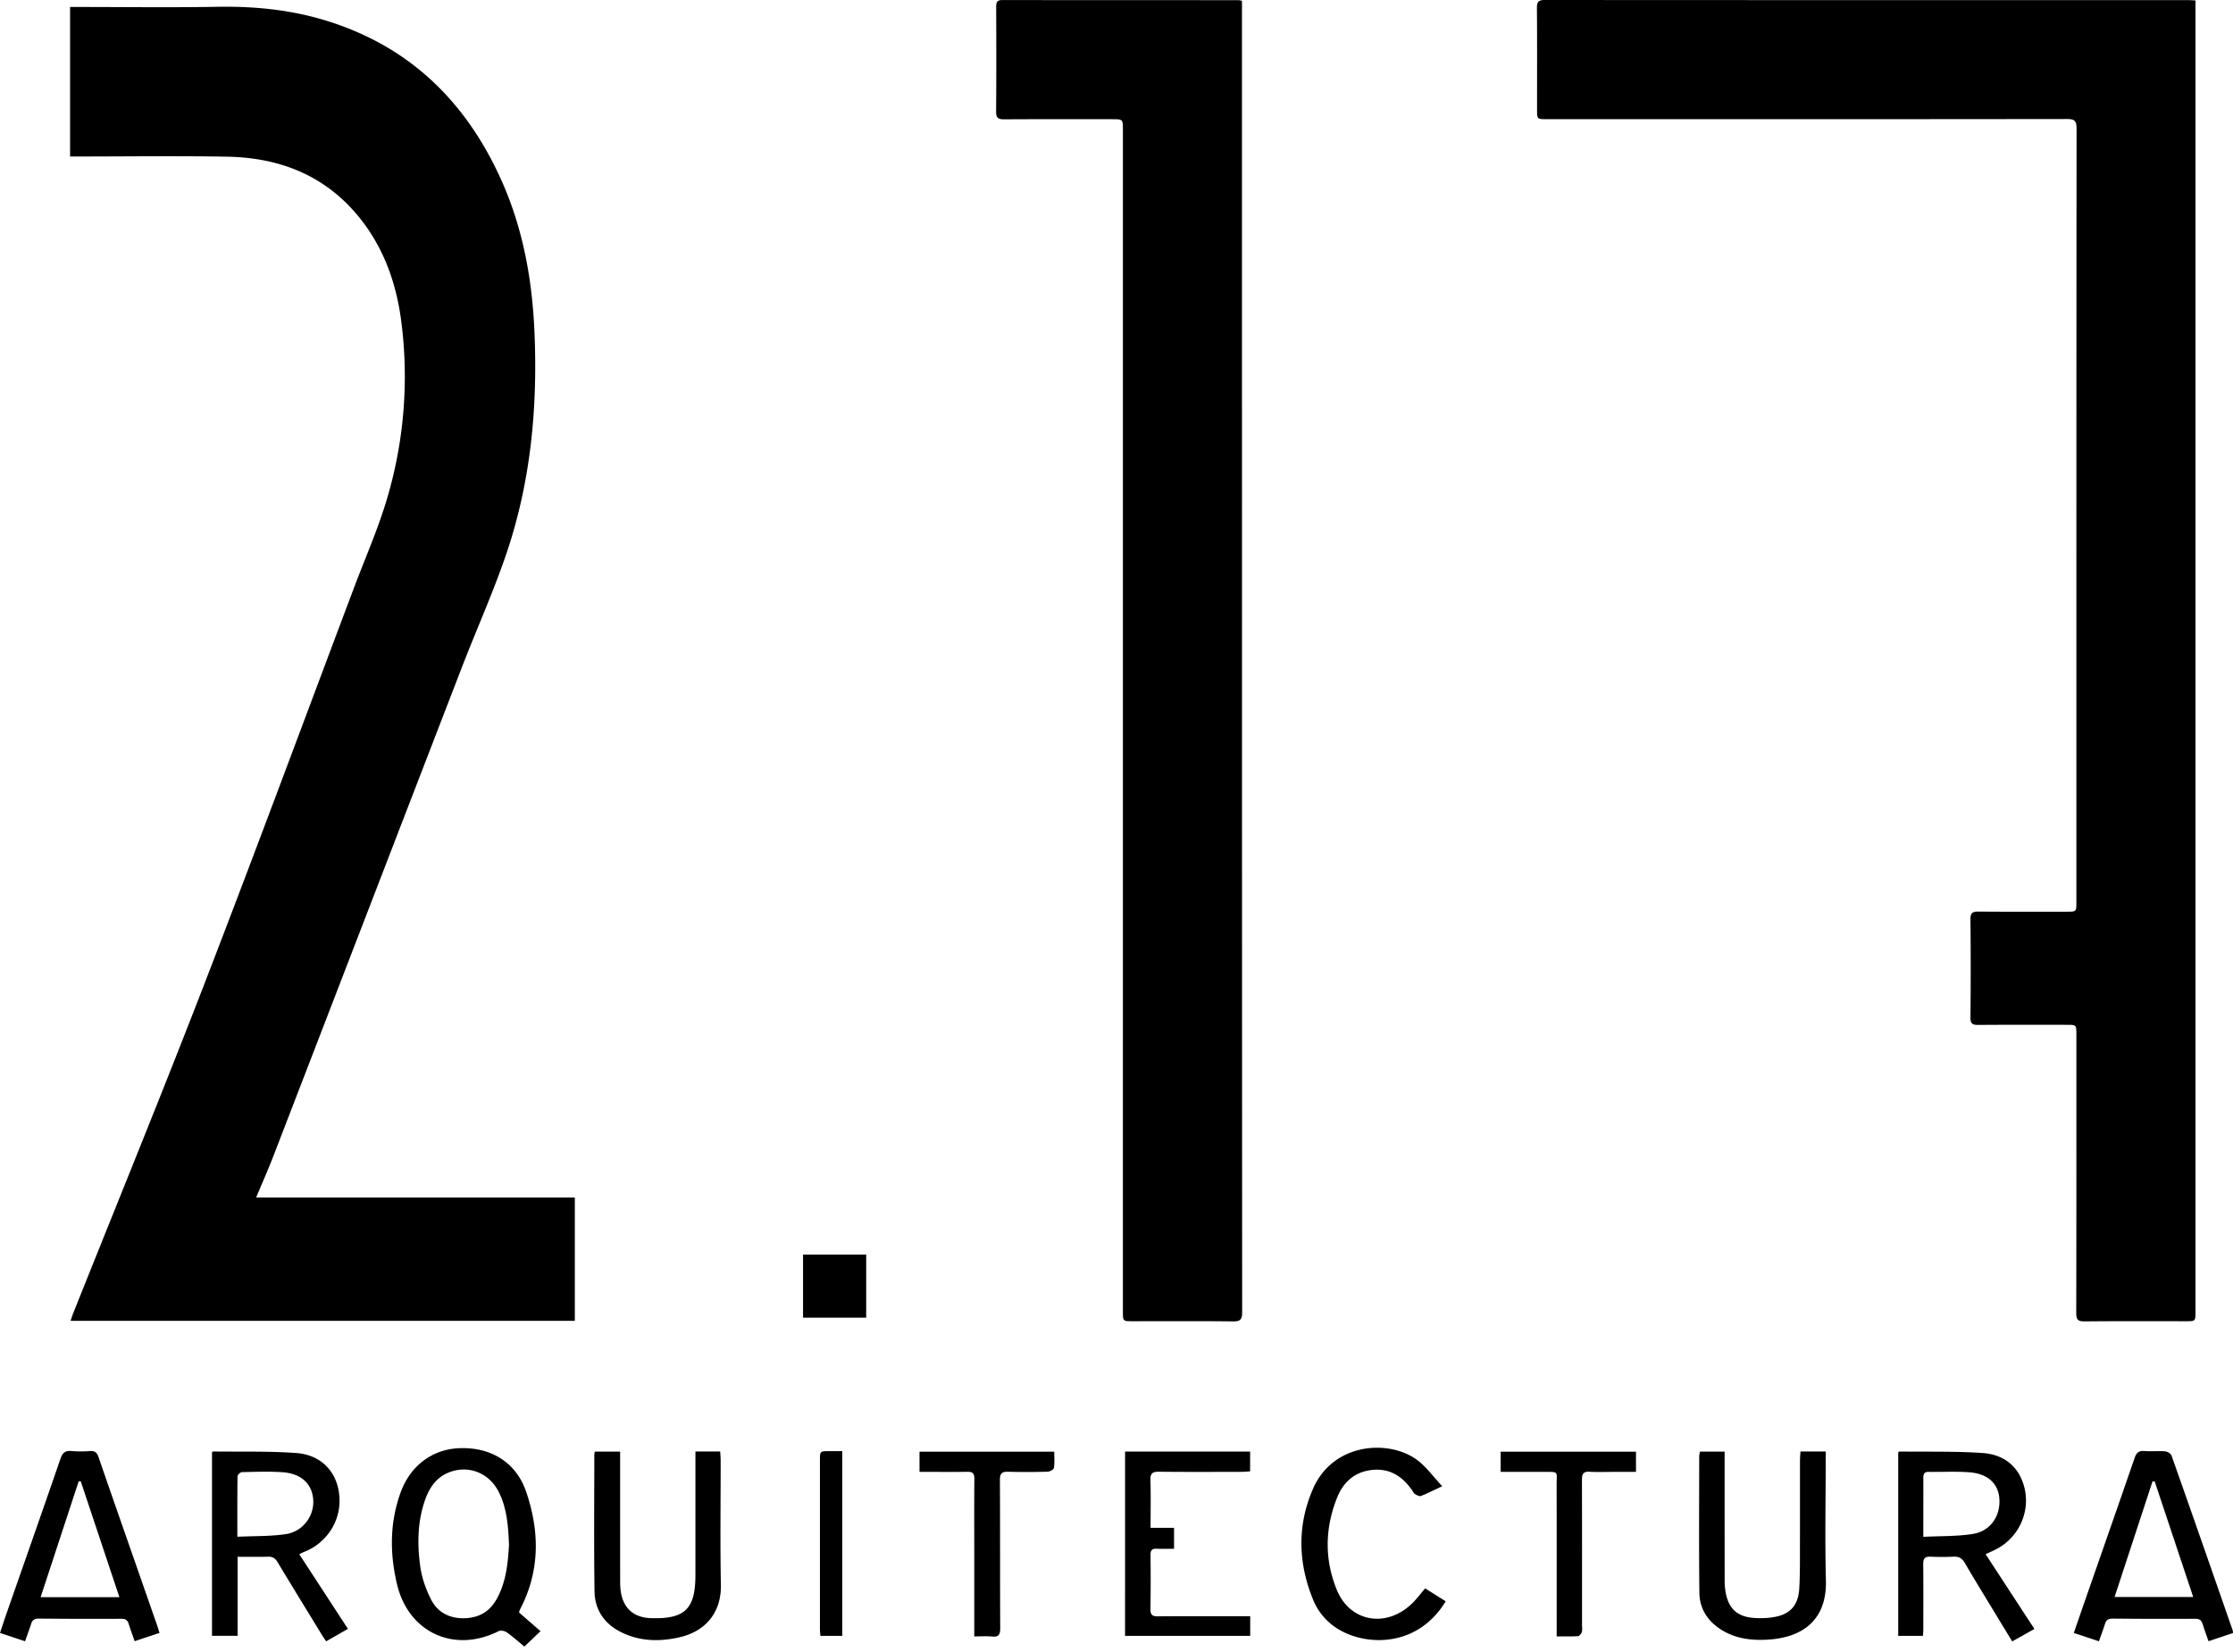 <svg width="200" height="148" viewBox="0 0 200 148" xmlns="http://www.w3.org/2000/svg">
  <path d="M22.94 107.287h28.546v11.042H6.322c.09-.262.151-.469.232-.668 3.924-9.84 7.94-19.644 11.757-29.528 4.561-11.812 8.955-23.69 13.42-35.54.983-2.613 2.12-5.18 2.914-7.847a38.5 38.5 0 0 0 1.32-15.762c-.432-3.54-1.579-6.828-3.884-9.626-3.043-3.69-7.093-5.238-11.747-5.321-4.424-.08-8.85-.017-13.276-.017h-.781V.626h.797c4.113 0 8.227.056 12.341-.017 3.293-.06 6.529.251 9.68 1.205 7.552 2.285 12.669 7.288 15.84 14.396 1.896 4.254 2.718 8.759 2.928 13.387.312 6.87-.319 13.64-2.563 20.168-1.166 3.392-2.64 6.677-3.933 10.025-5.632 14.587-11.247 29.18-16.876 43.767-.47 1.218-1 2.41-1.551 3.73M196.639.041v3.38l.001 114.078c0 .865-.001.867-.861.867-3.025 0-6.049-.016-9.073.014-.586.005-.747-.151-.747-.743.02-8.317.013-16.635.013-24.95 0-.876-.001-.876-.857-.876-2.647-.001-5.293-.011-7.938.01-.507.004-.697-.111-.692-.66q.043-4.406 0-8.808c-.006-.587.21-.69.734-.686 2.623.023 5.248.011 7.87.011.882 0 .883-.001.883-.853 0-23.102-.003-46.208.016-69.311.001-.678-.17-.852-.85-.85-15.52.02-31.042.015-46.562.015-.908 0-.91 0-.91-.888 0-3.025.013-6.049-.011-9.074-.004-.542.137-.717.702-.717 19.236.014 38.47.011 57.706.013.152 0 .307.014.576.028m-85.401.03v3.286c0 38.066 0 76.133.016 114.2 0 .627-.144.833-.801.825-3.001-.036-6.003-.016-9.005-.016-.875 0-.875-.002-.875-.853q-.002-12.74 0-25.481v-80.38c0-.972-.002-.972-.963-.972-3.224 0-6.449-.012-9.673.01-.54.005-.724-.13-.72-.698.027-3.113.017-6.225.007-9.34-.001-.409.041-.649.56-.649 7.05.014 14.098.01 21.146.011.065 0 .129.023.308.057M21.259 137.675c1.522-.072 2.947-.028 4.335-.235 1.525-.227 2.535-1.601 2.463-3.022-.073-1.449-1.042-2.4-2.734-2.522-1.213-.088-2.439-.037-3.658-.011-.138.002-.387.241-.39.375-.025 1.747-.017 3.497-.017 5.415m9.905 8.253c-.659.374-1.273.726-1.952 1.116-.139-.212-.274-.403-.396-.603-1.32-2.158-2.646-4.315-3.95-6.484-.207-.345-.436-.506-.846-.494-.884.022-1.77.007-2.738.007v7.08h-2.292v-16.442c.03-.024.064-.072.097-.072 2.486.032 4.979-.041 7.454.138 2.117.157 3.459 1.526 3.788 3.354.487 2.718-1.246 4.819-3.092 5.503-.12.045-.231.111-.432.209zm14.427-7.514c-.07-1.668-.175-3.262-.91-4.734-.85-1.706-2.68-2.456-4.431-1.786-1.309.498-1.915 1.604-2.299 2.85-.56 1.817-.565 3.697-.316 5.547.138 1.031.5 2.075.974 3.004.627 1.231 1.775 1.758 3.169 1.67 1.28-.084 2.175-.684 2.785-1.85.79-1.51.93-3.125 1.028-4.7m.898 6.042c.624.545 1.254 1.095 1.924 1.678-.502.479-.96.912-1.445 1.377-.52-.425-1.03-.888-1.592-1.281-.182-.129-.546-.186-.734-.092-3.953 1.987-8.045.123-9.076-4.183-.664-2.776-.667-5.55.32-8.26.896-2.45 2.895-3.863 5.245-3.956 3.064-.118 5.156 1.472 5.98 3.863 1.236 3.587 1.269 7.172-.559 10.63-.03.056-.035.124-.062.224m125.773-6.775c1.559-.08 3.032-.03 4.458-.264 1.572-.259 2.468-1.619 2.353-3.164-.098-1.343-1.035-2.227-2.678-2.354-1.214-.092-2.442-.021-3.662-.038-.408-.006-.472.224-.47.553.006.934.001 1.867 0 2.8zm5.58 1.556c1.48 2.265 2.906 4.454 4.37 6.697l-1.988 1.115c-.558-.918-1.099-1.803-1.635-2.69-.874-1.445-1.76-2.88-2.609-4.338-.244-.421-.536-.586-1.015-.562a22 22 0 0 1-2.066.001c-.506-.024-.648.182-.644.662.02 1.955.008 3.91.007 5.867 0 .174-.021.347-.034.566h-2.213v-16.431c.032-.03.065-.085.097-.085 2.485.03 4.977-.035 7.453.133 1.748.117 3.112 1.03 3.673 2.817.713 2.27-.342 4.726-2.469 5.813-.272.14-.553.261-.927.435M3.64 143.086h7.053L7.23 132.7l-.186.019c-1.124 3.417-2.245 6.838-3.405 10.367m10.65 3.206c-.754.248-1.463.484-2.23.74-.185-.533-.37-1.027-.525-1.528-.106-.342-.273-.482-.665-.48-2.468.018-4.935.005-7.402-.017-.376-.003-.572.125-.68.474-.16.507-.348 1.001-.544 1.558-.747-.249-1.455-.485-2.243-.746.196-.589.376-1.148.57-1.703 1.619-4.633 3.247-9.259 4.843-13.897.182-.528.418-.75.983-.699a10 10 0 0 0 1.664.003c.43-.028.627.134.764.535.979 2.857 1.979 5.704 2.973 8.557l2.28 6.537c.07.203.13.412.211.667m178.697-13.578-.192-.004c-1.128 3.438-2.255 6.877-3.4 10.364h7.044zM200 146.301c-.709.237-1.418.473-2.192.733-.183-.527-.364-1.02-.522-1.52-.106-.332-.257-.491-.658-.489a479 479 0 0 1-7.402-.017c-.367-.004-.578.105-.688.464-.157.507-.349 1.002-.546 1.567l-2.25-.747c.383-1.106.753-2.185 1.128-3.26 1.438-4.131 2.887-8.258 4.31-12.394.16-.47.363-.685.886-.644.619.048 1.246-.02 1.866.03.202.015.5.203.563.38 1.842 5.212 3.658 10.432 5.475 15.65.022.06.017.127.03.246M62.287 130.035h2.217c.016.282.042.54.042.798.003 3.713-.054 7.428.021 11.14.052 2.54-1.423 4.156-3.607 4.683-1.837.442-3.674.413-5.397-.468-1.463-.748-2.296-2.008-2.316-3.64-.054-4.067-.02-8.135-.016-12.206 0-.084.023-.169.041-.292h2.27v.8q0 5.339.002 10.675c0 .333.004.668.048.998.216 1.562 1.16 2.4 2.74 2.445 3.02.087 3.954-.828 3.954-3.866zm98.975.001h2.258v.74c0 3.603-.074 7.207.018 10.806.098 3.725-2.293 5.11-5.094 5.303-1.528.106-3.026-.063-4.357-.932-1.18-.767-1.867-1.88-1.882-3.272-.045-4.07-.017-8.139-.015-12.207 0-.129.037-.258.06-.425h2.215v.793q-.001 5.405.004 10.808c0 .33.03.665.086.992.253 1.435 1.004 2.166 2.44 2.297.59.054 1.204.037 1.791-.052 1.526-.231 2.278-1.032 2.367-2.583.078-1.375.055-2.757.06-4.133.007-2.446 0-4.892.004-7.338 0-.26.027-.522.044-.797m-60.494.004h11.2v1.777c-.266.015-.525.042-.783.042-2.466.004-4.933.018-7.399-.01-.588-.006-.763.174-.746.76.043 1.395.014 2.789.014 4.268h2.1v1.877c-.522 0-1.047.018-1.571-.008-.411-.018-.538.15-.534.548a186 186 0 0 1-.006 4.866c-.01.505.167.648.651.645 2.49-.018 4.98-.008 7.467-.008h.816v1.758h-11.209zm28.407 3.109c-.786.367-1.337.651-1.912.873-.138.053-.371-.08-.532-.174-.108-.062-.164-.206-.24-.316-.868-1.253-1.989-2.01-3.588-1.843-1.564.162-2.584 1.09-3.135 2.461-1.106 2.746-1.156 5.566-.026 8.303 1.223 2.953 4.587 3.429 6.872 1.058.353-.368.661-.776 1.031-1.212.619.39 1.229.772 1.84 1.158-2.47 4.08-6.955 4.03-9.493 2.57a5.5 5.5 0 0 1-2.38-2.71c-1.348-3.285-1.44-6.633-.026-9.904 1.838-4.254 6.946-4.46 9.392-2.577.79.607 1.394 1.454 2.197 2.313M87.26 146.604v-7.797c0-2.111-.012-4.223.009-6.333.005-.468-.15-.625-.609-.618-1.176.02-2.354.007-3.532.005h-.771v-1.81h12.066c0 .494.045.982-.027 1.452-.02.142-.357.336-.552.342a60 60 0 0 1-3.533.007c-.576-.02-.756.15-.753.747.025 4.423.003 8.845.027 13.268.003.58-.141.806-.742.747-.5-.048-1.01-.01-1.583-.01m47.148-14.741v-1.81h12.12v1.81h-1.963c-.733 0-1.47.033-2.2-.012-.615-.038-.678.274-.677.768.013 4.334.007 8.67.007 13.004 0 .2.041.415-.02.596-.052.148-.22.356-.347.363-.612.038-1.23.018-1.904.018v-.88c0-4.222.007-8.446-.004-12.669-.003-1.28.25-1.183-1.22-1.189-1.241-.004-2.484 0-3.792 0M75.44 146.556h-1.963c-.013-.208-.039-.42-.039-.63V130.86c-.001-.853.003-.853.842-.854h1.16zm-3.515-34.162v5.656h5.656v-5.656z" fill-rule="evenodd"/>
</svg>
